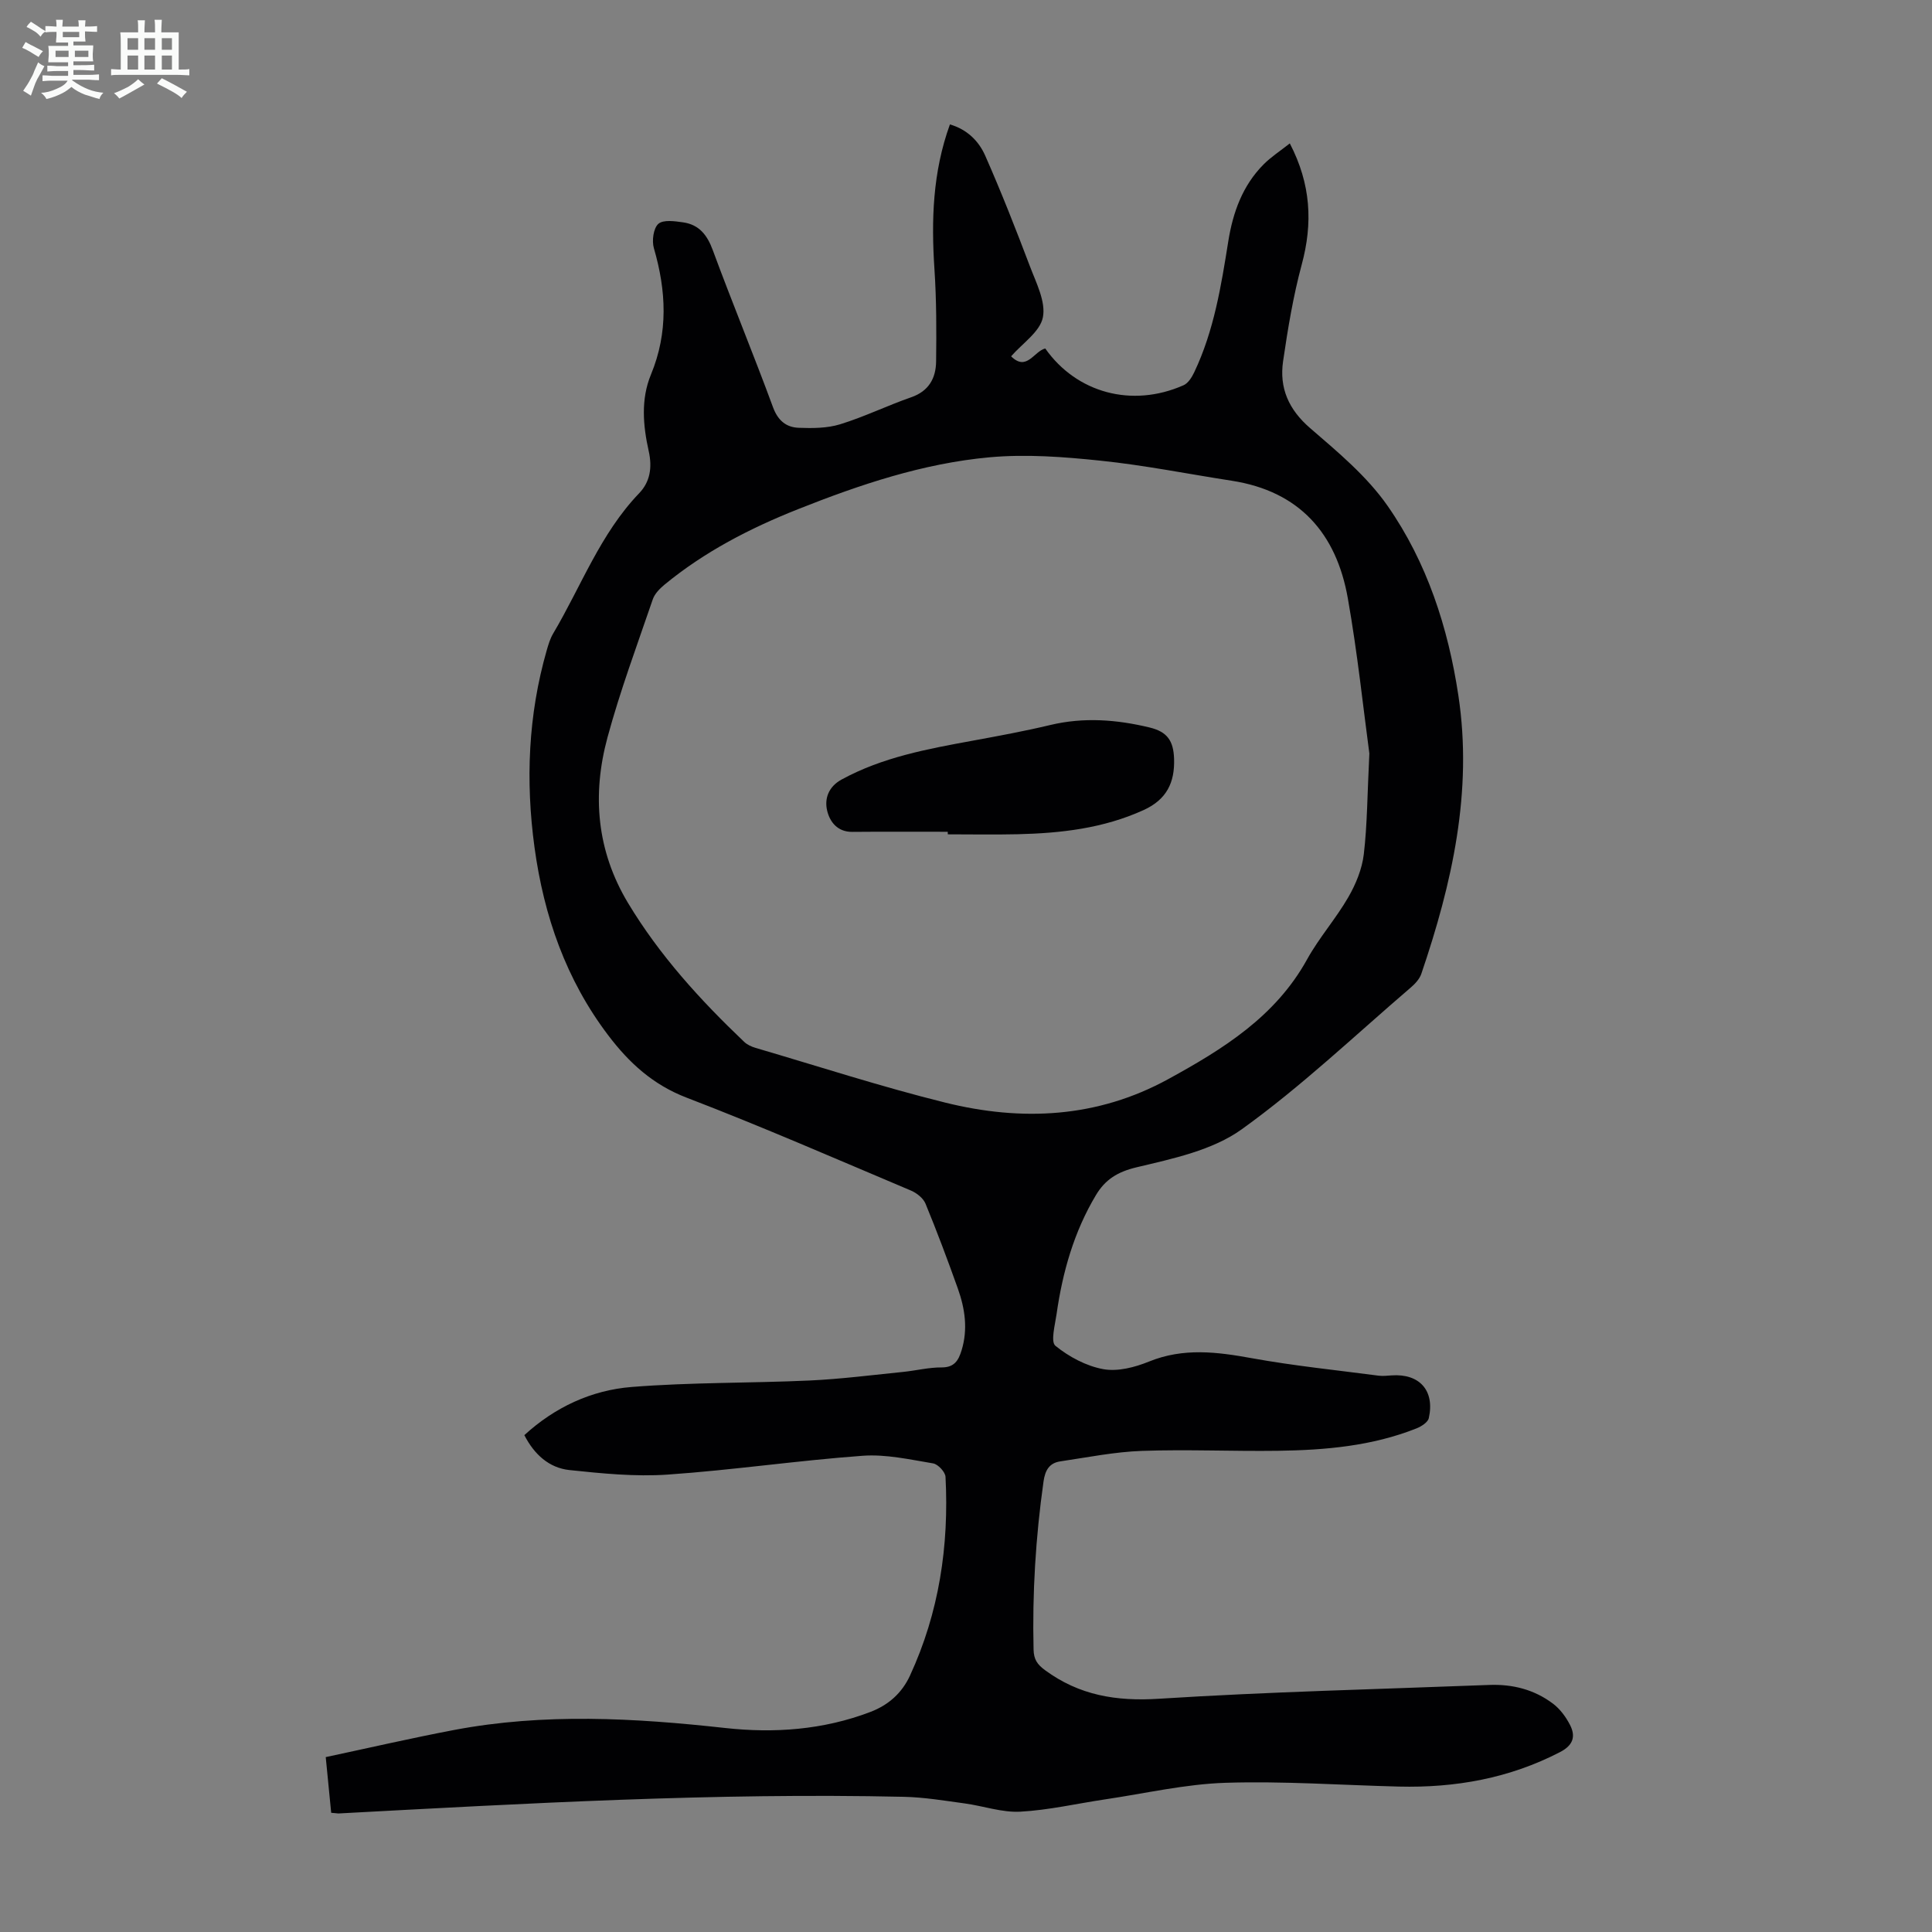 <svg enable-background="new 0 0 400 400" viewBox="0 0 400 400" xmlns="http://www.w3.org/2000/svg"><rect x="0" y="0" width="400" height="400" fill="#808080" stroke="none"/><path d="m6.8 9.5c.6.3 1.3.7 2.1 1.1-.4.4-.7.8-.9 1.2-.7-.4-1.3-.8-1.8-1.1s-1.1-.6-1.6-.8c.2-.4.5-.8.7-1.2.4.2.8.5 1.5.8zm.9 6.9c-.3.6-.5 1.1-.7 1.7s-.4 1.1-.6 1.7c-.6-.4-1.1-.7-1.6-1 .7-1 1.2-1.8 1.5-2.4.3-.5.6-1.1.8-1.7.3-.6.5-1.2.8-1.8.3.3.8.6 1.3.8-.7 1.3-1.2 2.2-1.5 2.7zm.1-11c.4.3 1 .7 1.7 1.1-.5.2-.8.6-1.1 1.1-.5-.6-1-1-1.4-1.2s-.9-.6-1.5-.8c.2-.4.5-.7.9-1.1.5.3.9.6 1.4.9zm10.5 13.1c1 .4 2 .6 3.1.7-.4.4-.7.8-.8 1.3-.9-.2-1.9-.6-3-.9-1-.4-2-.9-2.8-1.6-.5.4-1.1.9-1.9 1.3s-1.9.9-3.3 1.2c-.1-.3-.5-.8-1.1-1.3 1 0 2.1-.3 3.2-.8 1.2-.5 1.9-1 2.3-1.7h-3.2c-.4 0-1 0-2 .1v-1.2c1 0 1.7.1 2 .1h3.3v-1h-2.3c-.2 0-.9 0-2 .1v-1.2c1.2 0 1.9.1 2 .1h2.3v-.8h-4.1c0-.7.1-1.2.1-1.6 0-.5 0-1.1-.1-1.8h4.1v-.7h-2.5c0-.6.1-1.1.1-1.6v-.6h-.5c-.4 0-1 0-1.8.1v-1.3c1.2 0 1.9.1 2.1.1h.2c0-.3 0-.8-.1-1.4h1.4c0 .6-.1 1-.1 1.4h3.4c0-.4 0-.8-.1-1.3h1.5c0 .4-.1.9-.1 1.3.7 0 1.5 0 2.5-.1v1.2c-1 0-1.8-.1-2.5-.1v.6c0 .3 0 .8.1 1.5h-2.5v.8h4.1c0 .7-.1 1.3-.1 1.8s0 1 .1 1.5h-4.1v.8h1.4c.8 0 1.8 0 2.9-.1v1.2c-1 0-1.9-.1-2.8-.1h-1.5v1h3.2c.3 0 1 0 2.1-.1v1.2c-1.1 0-1.8-.1-2.1-.1h-3.4l-.1.1c1.4 1 2.4 1.5 3.4 1.9zm-4.1-6.7v-1.3h-2.7v1.3zm2.2-4.1v-1.1h-3.4v1.1zm1.9 4.1v-1.3h-2.8v1.3z" fill="#fafbfa"/><path d="m37 6.7v2.3 5.4c1 0 1.8 0 2.2-.1v1.3c-.6 0-1.5-.1-2.5-.1h-11.9c-.7 0-1.3 0-1.8.1v-1.3c.5 0 1.1.1 2 .1v-5.2c0-1 0-1.8-.1-2.5h3.7c0-1.3 0-2.1-.1-2.5h1.5c0 .4-.1 1.3-.1 2.5h2.2c0-1.2 0-2.1-.1-2.6h1.5c0 .4-.1 1.3-.1 2.6zm-12.3 13.7c-.3-.4-.7-.8-1.1-1.1 1.1-.4 2.1-.9 2.9-1.3.8-.5 1.5-1 2.1-1.6.4.4.9.8 1.3 1.1-2.5 1.4-4.2 2.4-5.2 2.9zm3.9-10.1v-2.4h-2.2v2.4zm0 4.1v-2.9h-2.2v2.9zm3.5-4.1v-2.4h-2.2v2.4zm0 4.1v-2.9h-2.2v2.9zm.4 2.9 1-1.1c.6.3 1.4.7 2.5 1.3s2 1.1 2.7 1.5c-.4.4-.8.8-1.1 1.3-.8-.8-2.5-1.7-5.1-3zm3.1-7v-2.4h-2.1v2.4zm0 4.1v-2.9h-2.1v2.9z" fill="#fafbfa"/><g fill="#010103"><path d="m68.57 375.32c-.36-3.68-.71-7.2-1.13-11.53 8.92-1.9 17.7-3.93 26.54-5.61 18.67-3.54 37.35-2.49 56.13-.42 10.12 1.12 20.32.41 30.09-3.32 3.81-1.45 6.55-3.96 8.19-7.5 6.04-13.06 8.11-26.89 7.37-41.17-.05-1.01-1.55-2.62-2.57-2.79-4.82-.8-9.77-1.93-14.57-1.58-13.49.98-26.91 2.97-40.4 3.9-6.73.46-13.58-.23-20.33-.94-4.19-.45-7.27-3.21-9.33-7.23 6.31-5.78 13.88-9.31 22.21-9.97 12.24-.98 24.57-.78 36.85-1.34 6.47-.3 12.91-1.13 19.36-1.78 2.67-.27 5.33-.95 7.99-.93 2.64.01 3.48-1.48 4.11-3.52 1.35-4.38.71-8.67-.78-12.84-2.1-5.89-4.3-11.76-6.68-17.54-.47-1.14-1.81-2.2-3-2.71-15.44-6.52-30.82-13.24-46.46-19.24-6.98-2.68-11.9-7.2-16.21-12.88-8.76-11.53-13.34-24.73-15.28-38.9-1.88-13.77-1.33-27.46 2.54-40.9.34-1.17.7-2.38 1.32-3.42 5.79-9.76 9.74-20.64 17.8-29.04 2.24-2.33 2.75-5.27 1.98-8.72-1.17-5.24-1.67-10.72.47-15.87 3.59-8.69 3.17-17.32.6-26.14-.45-1.54-.1-4.14.93-5.05 1.03-.9 3.42-.55 5.15-.3 3.27.48 4.95 2.59 6.11 5.74 4.02 10.9 8.47 21.65 12.48 32.55 1.02 2.76 2.74 4.14 5.3 4.24 2.86.11 5.91.1 8.6-.73 5-1.54 9.75-3.87 14.7-5.59 3.66-1.27 5.11-3.95 5.16-7.39.08-6.36.08-12.74-.34-19.09-.67-10.13-.39-20.1 3.2-30.01 3.56 1.03 5.97 3.44 7.3 6.45 3.33 7.54 6.35 15.23 9.27 22.94 1.3 3.43 3.31 7.32 2.68 10.54-.58 2.99-4.24 5.39-6.58 8.08 3.23 3.21 4.73-1.06 7.07-1.62 6.48 9.21 17.96 12.33 28.63 7.61.96-.42 1.72-1.65 2.21-2.68 4.09-8.59 5.58-17.88 7.06-27.16.96-5.97 2.95-11.5 7.3-15.88 1.53-1.54 3.4-2.75 5.43-4.35 4.39 8.44 4.79 16.52 2.46 25.12-1.76 6.53-2.87 13.26-3.85 19.97-.81 5.54 1.14 10.01 5.6 13.86 5.74 4.95 11.77 9.97 16.04 16.1 8.15 11.68 12.53 25.19 14.65 39.25 3.01 19.89-1.31 38.93-7.67 57.63-.37 1.08-1.3 2.08-2.2 2.85-11.56 9.91-22.65 20.48-34.97 29.33-6.06 4.36-14.28 6.09-21.8 7.88-3.95.94-6.48 2.55-8.39 5.74-4.56 7.61-6.92 15.96-8.16 24.66-.32 2.23-1.26 5.71-.24 6.55 2.81 2.28 6.39 4.2 9.92 4.84 2.98.54 6.52-.38 9.45-1.57 7.13-2.9 14.11-2.01 21.35-.69 8.67 1.57 17.46 2.46 26.21 3.61.88.11 1.79 0 2.68-.06 5.77-.41 8.97 3.14 7.7 8.84-.19.87-1.54 1.73-2.54 2.13-9.2 3.66-18.89 4.5-28.65 4.64-9.39.13-18.8-.31-28.18.02-5.66.2-11.29 1.34-16.91 2.17-2.28.33-3.16 1.83-3.49 4.17-1.63 11.55-2.34 23.14-2.06 34.8.05 2.02.74 3.06 2.37 4.26 7.1 5.22 14.76 6.48 23.57 5.92 22.76-1.45 45.59-1.98 68.39-2.86 4.85-.19 9.37.96 13.24 3.9 1.44 1.09 2.64 2.72 3.48 4.35 1.24 2.39.68 4.23-2.03 5.64-10.51 5.45-21.71 7.44-33.41 7.15-11.97-.3-23.95-1.16-35.89-.78-8.33.27-16.6 2.2-24.9 3.43-5.86.87-11.69 2.23-17.58 2.55-3.79.2-7.65-1.19-11.5-1.71-4.19-.57-8.4-1.28-12.62-1.37-39.08-.87-78.07 1.36-117.06 3.45-.3-.02-.63-.08-1.48-.14zm214.94-219.32c-1.24-9.17-2.44-20.73-4.46-32.15-2.37-13.4-10-22.15-24.04-24.32-9.05-1.4-18.05-3.21-27.15-4.15-7.62-.8-15.42-1.39-23.01-.7-13.76 1.26-26.84 5.66-39.65 10.75-9.92 3.94-19.33 8.79-27.61 15.61-.99.82-2.04 1.88-2.44 3.05-3.25 9.5-6.76 18.93-9.38 28.6-3.21 11.86-2.25 23.45 4.27 34.29 6.53 10.84 14.94 20.07 24.04 28.73.62.59 1.5.99 2.34 1.24 13.06 3.83 26.03 8.05 39.23 11.32 15.86 3.94 31.5 3.22 46.24-4.86 11.35-6.22 22.19-12.93 28.74-24.8 2.48-4.48 5.96-8.41 8.52-12.85 1.56-2.7 2.85-5.84 3.21-8.9.72-6.09.72-12.26 1.15-20.86z"/><path d="m196.22 172.21c-6.59 0-13.17-.04-19.76.02-3.05.03-4.64-2.05-5.2-4.36-.61-2.51.27-4.99 2.97-6.47 8.49-4.64 17.82-6.34 27.16-8.05 5.38-.99 10.77-1.98 16.08-3.25 6.93-1.65 13.75-1.12 20.55.52 3.63.88 4.93 2.73 5.06 6.47.16 4.91-1.52 8.45-6.32 10.63-8.35 3.8-17.14 4.79-26.11 5-4.8.11-9.61.02-14.42.02-.01-.17-.01-.35-.01-.53z"/></g></svg>